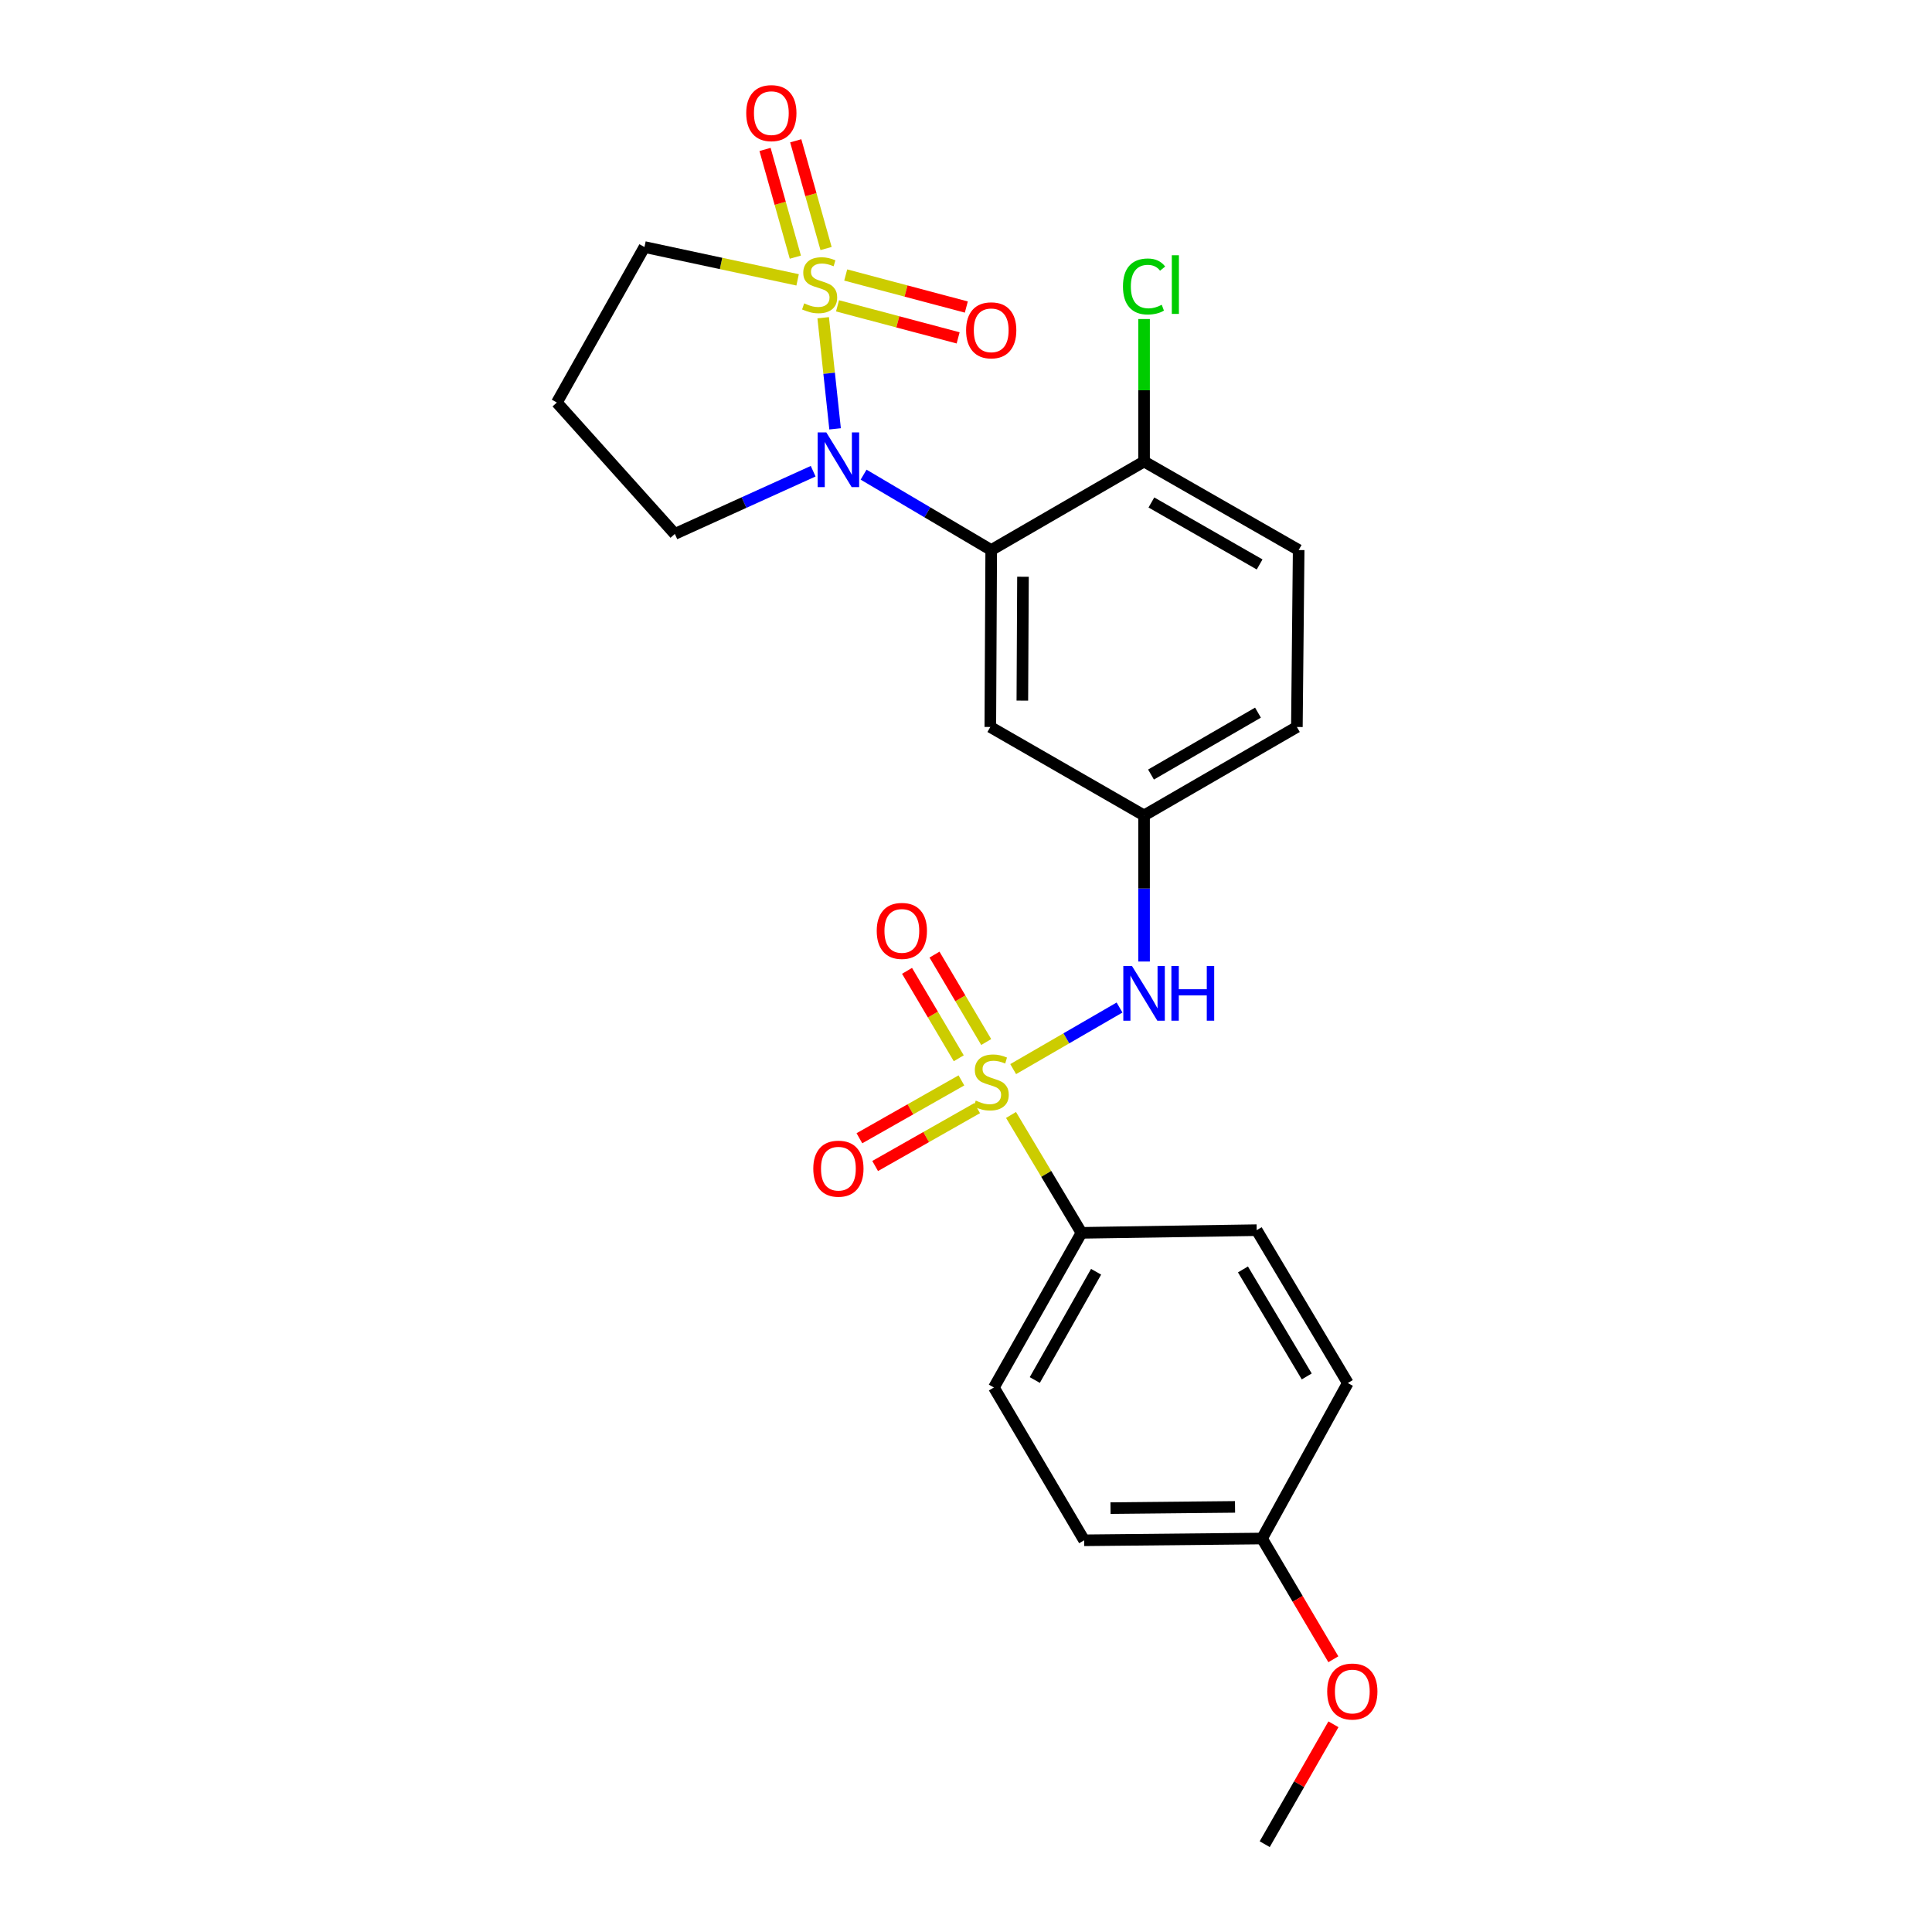 <?xml version='1.0' encoding='iso-8859-1'?>
<svg version='1.1' baseProfile='full'
              xmlns='http://www.w3.org/2000/svg'
                      xmlns:rdkit='http://www.rdkit.org/xml'
                      xmlns:xlink='http://www.w3.org/1999/xlink'
                  xml:space='preserve'
width='1000px' height='1000px' viewBox='0 0 1000 1000'>
<!-- END OF HEADER -->
<rect style='opacity:1.0;fill:#FFFFFF;stroke:none' width='1000' height='1000' x='0' y='0'> </rect>
<path class='bond-1' d='M 426.081,164.458 L 429.161,193.214' style='fill:none;fill-rule:evenodd;stroke:#CCCC00;stroke-width:6px;stroke-linecap:butt;stroke-linejoin:miter;stroke-opacity:1' />
<path class='bond-1' d='M 429.161,193.214 L 432.241,221.97' style='fill:none;fill-rule:evenodd;stroke:#0000FF;stroke-width:6px;stroke-linecap:butt;stroke-linejoin:miter;stroke-opacity:1' />
<path class='bond-6' d='M 433.5,158.299 L 464.715,166.591' style='fill:none;fill-rule:evenodd;stroke:#CCCC00;stroke-width:6px;stroke-linecap:butt;stroke-linejoin:miter;stroke-opacity:1' />
<path class='bond-6' d='M 464.715,166.591 L 495.929,174.883' style='fill:none;fill-rule:evenodd;stroke:#FF0000;stroke-width:6px;stroke-linecap:butt;stroke-linejoin:miter;stroke-opacity:1' />
<path class='bond-6' d='M 437.739,142.342 L 468.954,150.634' style='fill:none;fill-rule:evenodd;stroke:#CCCC00;stroke-width:6px;stroke-linecap:butt;stroke-linejoin:miter;stroke-opacity:1' />
<path class='bond-6' d='M 468.954,150.634 L 500.169,158.926' style='fill:none;fill-rule:evenodd;stroke:#FF0000;stroke-width:6px;stroke-linecap:butt;stroke-linejoin:miter;stroke-opacity:1' />
<path class='bond-7' d='M 427.567,128.635 L 419.721,100.755' style='fill:none;fill-rule:evenodd;stroke:#CCCC00;stroke-width:6px;stroke-linecap:butt;stroke-linejoin:miter;stroke-opacity:1' />
<path class='bond-7' d='M 419.721,100.755 L 411.876,72.874' style='fill:none;fill-rule:evenodd;stroke:#FF0000;stroke-width:6px;stroke-linecap:butt;stroke-linejoin:miter;stroke-opacity:1' />
<path class='bond-7' d='M 411.673,133.107 L 403.828,105.227' style='fill:none;fill-rule:evenodd;stroke:#CCCC00;stroke-width:6px;stroke-linecap:butt;stroke-linejoin:miter;stroke-opacity:1' />
<path class='bond-7' d='M 403.828,105.227 L 395.983,77.347' style='fill:none;fill-rule:evenodd;stroke:#FF0000;stroke-width:6px;stroke-linecap:butt;stroke-linejoin:miter;stroke-opacity:1' />
<path class='bond-12' d='M 412.844,144.856 L 373.208,136.363' style='fill:none;fill-rule:evenodd;stroke:#CCCC00;stroke-width:6px;stroke-linecap:butt;stroke-linejoin:miter;stroke-opacity:1' />
<path class='bond-12' d='M 373.208,136.363 L 333.571,127.87' style='fill:none;fill-rule:evenodd;stroke:#000000;stroke-width:6px;stroke-linecap:butt;stroke-linejoin:miter;stroke-opacity:1' />
<path class='bond-0' d='M 524.417,553.368 L 551.943,537.434' style='fill:none;fill-rule:evenodd;stroke:#CCCC00;stroke-width:6px;stroke-linecap:butt;stroke-linejoin:miter;stroke-opacity:1' />
<path class='bond-0' d='M 551.943,537.434 L 579.469,521.499' style='fill:none;fill-rule:evenodd;stroke:#0000FF;stroke-width:6px;stroke-linecap:butt;stroke-linejoin:miter;stroke-opacity:1' />
<path class='bond-4' d='M 523.305,577.104 L 541.537,607.611' style='fill:none;fill-rule:evenodd;stroke:#CCCC00;stroke-width:6px;stroke-linecap:butt;stroke-linejoin:miter;stroke-opacity:1' />
<path class='bond-4' d='M 541.537,607.611 L 559.768,638.117' style='fill:none;fill-rule:evenodd;stroke:#000000;stroke-width:6px;stroke-linecap:butt;stroke-linejoin:miter;stroke-opacity:1' />
<path class='bond-8' d='M 497.625,559.208 L 471.227,574.184' style='fill:none;fill-rule:evenodd;stroke:#CCCC00;stroke-width:6px;stroke-linecap:butt;stroke-linejoin:miter;stroke-opacity:1' />
<path class='bond-8' d='M 471.227,574.184 L 444.83,589.16' style='fill:none;fill-rule:evenodd;stroke:#FF0000;stroke-width:6px;stroke-linecap:butt;stroke-linejoin:miter;stroke-opacity:1' />
<path class='bond-8' d='M 505.772,573.569 L 479.374,588.545' style='fill:none;fill-rule:evenodd;stroke:#CCCC00;stroke-width:6px;stroke-linecap:butt;stroke-linejoin:miter;stroke-opacity:1' />
<path class='bond-8' d='M 479.374,588.545 L 452.977,603.521' style='fill:none;fill-rule:evenodd;stroke:#FF0000;stroke-width:6px;stroke-linecap:butt;stroke-linejoin:miter;stroke-opacity:1' />
<path class='bond-9' d='M 510.461,539.353 L 497.077,516.728' style='fill:none;fill-rule:evenodd;stroke:#CCCC00;stroke-width:6px;stroke-linecap:butt;stroke-linejoin:miter;stroke-opacity:1' />
<path class='bond-9' d='M 497.077,516.728 L 483.693,494.103' style='fill:none;fill-rule:evenodd;stroke:#FF0000;stroke-width:6px;stroke-linecap:butt;stroke-linejoin:miter;stroke-opacity:1' />
<path class='bond-9' d='M 496.25,547.759 L 482.866,525.134' style='fill:none;fill-rule:evenodd;stroke:#CCCC00;stroke-width:6px;stroke-linecap:butt;stroke-linejoin:miter;stroke-opacity:1' />
<path class='bond-9' d='M 482.866,525.134 L 469.482,502.509' style='fill:none;fill-rule:evenodd;stroke:#FF0000;stroke-width:6px;stroke-linecap:butt;stroke-linejoin:miter;stroke-opacity:1' />
<path class='bond-2' d='M 446.993,245.68 L 480.022,265.192' style='fill:none;fill-rule:evenodd;stroke:#0000FF;stroke-width:6px;stroke-linecap:butt;stroke-linejoin:miter;stroke-opacity:1' />
<path class='bond-2' d='M 480.022,265.192 L 513.052,284.704' style='fill:none;fill-rule:evenodd;stroke:#000000;stroke-width:6px;stroke-linecap:butt;stroke-linejoin:miter;stroke-opacity:1' />
<path class='bond-16' d='M 420.892,243.901 L 385.093,260.129' style='fill:none;fill-rule:evenodd;stroke:#0000FF;stroke-width:6px;stroke-linecap:butt;stroke-linejoin:miter;stroke-opacity:1' />
<path class='bond-16' d='M 385.093,260.129 L 349.293,276.357' style='fill:none;fill-rule:evenodd;stroke:#000000;stroke-width:6px;stroke-linecap:butt;stroke-linejoin:miter;stroke-opacity:1' />
<path class='bond-5' d='M 513.052,284.704 L 512.584,376.284' style='fill:none;fill-rule:evenodd;stroke:#000000;stroke-width:6px;stroke-linecap:butt;stroke-linejoin:miter;stroke-opacity:1' />
<path class='bond-5' d='M 529.492,298.525 L 529.165,362.631' style='fill:none;fill-rule:evenodd;stroke:#000000;stroke-width:6px;stroke-linecap:butt;stroke-linejoin:miter;stroke-opacity:1' />
<path class='bond-10' d='M 513.052,284.704 L 592.166,238.878' style='fill:none;fill-rule:evenodd;stroke:#000000;stroke-width:6px;stroke-linecap:butt;stroke-linejoin:miter;stroke-opacity:1' />
<path class='bond-3' d='M 592.166,497.686 L 592.166,459.875' style='fill:none;fill-rule:evenodd;stroke:#0000FF;stroke-width:6px;stroke-linecap:butt;stroke-linejoin:miter;stroke-opacity:1' />
<path class='bond-3' d='M 592.166,459.875 L 592.166,422.064' style='fill:none;fill-rule:evenodd;stroke:#000000;stroke-width:6px;stroke-linecap:butt;stroke-linejoin:miter;stroke-opacity:1' />
<path class='bond-13' d='M 559.768,638.117 L 514.437,718.166' style='fill:none;fill-rule:evenodd;stroke:#000000;stroke-width:6px;stroke-linecap:butt;stroke-linejoin:miter;stroke-opacity:1' />
<path class='bond-13' d='M 567.336,658.26 L 535.604,714.295' style='fill:none;fill-rule:evenodd;stroke:#000000;stroke-width:6px;stroke-linecap:butt;stroke-linejoin:miter;stroke-opacity:1' />
<path class='bond-14' d='M 559.768,638.117 L 650.458,636.732' style='fill:none;fill-rule:evenodd;stroke:#000000;stroke-width:6px;stroke-linecap:butt;stroke-linejoin:miter;stroke-opacity:1' />
<path class='bond-11' d='M 512.584,376.284 L 592.166,422.064' style='fill:none;fill-rule:evenodd;stroke:#000000;stroke-width:6px;stroke-linecap:butt;stroke-linejoin:miter;stroke-opacity:1' />
<path class='bond-15' d='M 592.166,238.878 L 672.188,284.704' style='fill:none;fill-rule:evenodd;stroke:#000000;stroke-width:6px;stroke-linecap:butt;stroke-linejoin:miter;stroke-opacity:1' />
<path class='bond-15' d='M 595.964,260.079 L 651.98,292.158' style='fill:none;fill-rule:evenodd;stroke:#000000;stroke-width:6px;stroke-linecap:butt;stroke-linejoin:miter;stroke-opacity:1' />
<path class='bond-19' d='M 592.166,238.878 L 592.166,202.003' style='fill:none;fill-rule:evenodd;stroke:#000000;stroke-width:6px;stroke-linecap:butt;stroke-linejoin:miter;stroke-opacity:1' />
<path class='bond-19' d='M 592.166,202.003 L 592.166,165.127' style='fill:none;fill-rule:evenodd;stroke:#00CC00;stroke-width:6px;stroke-linecap:butt;stroke-linejoin:miter;stroke-opacity:1' />
<path class='bond-26' d='M 592.166,422.064 L 671.262,376.284' style='fill:none;fill-rule:evenodd;stroke:#000000;stroke-width:6px;stroke-linecap:butt;stroke-linejoin:miter;stroke-opacity:1' />
<path class='bond-26' d='M 595.759,400.908 L 651.126,368.861' style='fill:none;fill-rule:evenodd;stroke:#000000;stroke-width:6px;stroke-linecap:butt;stroke-linejoin:miter;stroke-opacity:1' />
<path class='bond-17' d='M 333.571,127.87 L 288.231,208.351' style='fill:none;fill-rule:evenodd;stroke:#000000;stroke-width:6px;stroke-linecap:butt;stroke-linejoin:miter;stroke-opacity:1' />
<path class='bond-22' d='M 514.437,718.166 L 561.153,797.253' style='fill:none;fill-rule:evenodd;stroke:#000000;stroke-width:6px;stroke-linecap:butt;stroke-linejoin:miter;stroke-opacity:1' />
<path class='bond-21' d='M 650.458,636.732 L 697.624,715.855' style='fill:none;fill-rule:evenodd;stroke:#000000;stroke-width:6px;stroke-linecap:butt;stroke-linejoin:miter;stroke-opacity:1' />
<path class='bond-21' d='M 643.351,657.054 L 676.367,712.441' style='fill:none;fill-rule:evenodd;stroke:#000000;stroke-width:6px;stroke-linecap:butt;stroke-linejoin:miter;stroke-opacity:1' />
<path class='bond-18' d='M 672.188,284.704 L 671.262,376.284' style='fill:none;fill-rule:evenodd;stroke:#000000;stroke-width:6px;stroke-linecap:butt;stroke-linejoin:miter;stroke-opacity:1' />
<path class='bond-25' d='M 349.293,276.357 L 288.231,208.351' style='fill:none;fill-rule:evenodd;stroke:#000000;stroke-width:6px;stroke-linecap:butt;stroke-linejoin:miter;stroke-opacity:1' />
<path class='bond-20' d='M 653.228,796.336 L 697.624,715.855' style='fill:none;fill-rule:evenodd;stroke:#000000;stroke-width:6px;stroke-linecap:butt;stroke-linejoin:miter;stroke-opacity:1' />
<path class='bond-23' d='M 653.228,796.336 L 671.684,827.584' style='fill:none;fill-rule:evenodd;stroke:#000000;stroke-width:6px;stroke-linecap:butt;stroke-linejoin:miter;stroke-opacity:1' />
<path class='bond-23' d='M 671.684,827.584 L 690.14,858.833' style='fill:none;fill-rule:evenodd;stroke:#FF0000;stroke-width:6px;stroke-linecap:butt;stroke-linejoin:miter;stroke-opacity:1' />
<path class='bond-27' d='M 653.228,796.336 L 561.153,797.253' style='fill:none;fill-rule:evenodd;stroke:#000000;stroke-width:6px;stroke-linecap:butt;stroke-linejoin:miter;stroke-opacity:1' />
<path class='bond-27' d='M 639.253,779.963 L 574.8,780.605' style='fill:none;fill-rule:evenodd;stroke:#000000;stroke-width:6px;stroke-linecap:butt;stroke-linejoin:miter;stroke-opacity:1' />
<path class='bond-24' d='M 690.186,892.489 L 672.4,923.517' style='fill:none;fill-rule:evenodd;stroke:#FF0000;stroke-width:6px;stroke-linecap:butt;stroke-linejoin:miter;stroke-opacity:1' />
<path class='bond-24' d='M 672.4,923.517 L 654.613,954.545' style='fill:none;fill-rule:evenodd;stroke:#000000;stroke-width:6px;stroke-linecap:butt;stroke-linejoin:miter;stroke-opacity:1' />
<path  class='atom-0' d='M 416.242 157.018
Q 416.562 157.138, 417.882 157.698
Q 419.202 158.258, 420.642 158.618
Q 422.122 158.938, 423.562 158.938
Q 426.242 158.938, 427.802 157.658
Q 429.362 156.338, 429.362 154.058
Q 429.362 152.498, 428.562 151.538
Q 427.802 150.578, 426.602 150.058
Q 425.402 149.538, 423.402 148.938
Q 420.882 148.178, 419.362 147.458
Q 417.882 146.738, 416.802 145.218
Q 415.762 143.698, 415.762 141.138
Q 415.762 137.578, 418.162 135.378
Q 420.602 133.178, 425.402 133.178
Q 428.682 133.178, 432.402 134.738
L 431.482 137.818
Q 428.082 136.418, 425.522 136.418
Q 422.762 136.418, 421.242 137.578
Q 419.722 138.698, 419.762 140.658
Q 419.762 142.178, 420.522 143.098
Q 421.322 144.018, 422.442 144.538
Q 423.602 145.058, 425.522 145.658
Q 428.082 146.458, 429.602 147.258
Q 431.122 148.058, 432.202 149.698
Q 433.322 151.298, 433.322 154.058
Q 433.322 157.978, 430.682 160.098
Q 428.082 162.178, 423.722 162.178
Q 421.202 162.178, 419.282 161.618
Q 417.402 161.098, 415.162 160.178
L 416.242 157.018
' fill='#CCCC00'/>
<path  class='atom-1' d='M 505.052 569.668
Q 505.372 569.788, 506.692 570.348
Q 508.012 570.908, 509.452 571.268
Q 510.932 571.588, 512.372 571.588
Q 515.052 571.588, 516.612 570.308
Q 518.172 568.988, 518.172 566.708
Q 518.172 565.148, 517.372 564.188
Q 516.612 563.228, 515.412 562.708
Q 514.212 562.188, 512.212 561.588
Q 509.692 560.828, 508.172 560.108
Q 506.692 559.388, 505.612 557.868
Q 504.572 556.348, 504.572 553.788
Q 504.572 550.228, 506.972 548.028
Q 509.412 545.828, 514.212 545.828
Q 517.492 545.828, 521.212 547.388
L 520.292 550.468
Q 516.892 549.068, 514.332 549.068
Q 511.572 549.068, 510.052 550.228
Q 508.532 551.348, 508.572 553.308
Q 508.572 554.828, 509.332 555.748
Q 510.132 556.668, 511.252 557.188
Q 512.412 557.708, 514.332 558.308
Q 516.892 559.108, 518.412 559.908
Q 519.932 560.708, 521.012 562.348
Q 522.132 563.948, 522.132 566.708
Q 522.132 570.628, 519.492 572.748
Q 516.892 574.828, 512.532 574.828
Q 510.012 574.828, 508.092 574.268
Q 506.212 573.748, 503.972 572.828
L 505.052 569.668
' fill='#CCCC00'/>
<path  class='atom-2' d='M 427.696 223.819
L 436.976 238.819
Q 437.896 240.299, 439.376 242.979
Q 440.856 245.659, 440.936 245.819
L 440.936 223.819
L 444.696 223.819
L 444.696 252.139
L 440.816 252.139
L 430.856 235.739
Q 429.696 233.819, 428.456 231.619
Q 427.256 229.419, 426.896 228.739
L 426.896 252.139
L 423.216 252.139
L 423.216 223.819
L 427.696 223.819
' fill='#0000FF'/>
<path  class='atom-4' d='M 585.906 499.989
L 595.186 514.989
Q 596.106 516.469, 597.586 519.149
Q 599.066 521.829, 599.146 521.989
L 599.146 499.989
L 602.906 499.989
L 602.906 528.309
L 599.026 528.309
L 589.066 511.909
Q 587.906 509.989, 586.666 507.789
Q 585.466 505.589, 585.106 504.909
L 585.106 528.309
L 581.426 528.309
L 581.426 499.989
L 585.906 499.989
' fill='#0000FF'/>
<path  class='atom-4' d='M 606.306 499.989
L 610.146 499.989
L 610.146 512.029
L 624.626 512.029
L 624.626 499.989
L 628.466 499.989
L 628.466 528.309
L 624.626 528.309
L 624.626 515.229
L 610.146 515.229
L 610.146 528.309
L 606.306 528.309
L 606.306 499.989
' fill='#0000FF'/>
<path  class='atom-7' d='M 500.052 170.97
Q 500.052 164.17, 503.412 160.37
Q 506.772 156.57, 513.052 156.57
Q 519.332 156.57, 522.692 160.37
Q 526.052 164.17, 526.052 170.97
Q 526.052 177.85, 522.652 181.77
Q 519.252 185.65, 513.052 185.65
Q 506.812 185.65, 503.412 181.77
Q 500.052 177.89, 500.052 170.97
M 513.052 182.45
Q 517.372 182.45, 519.692 179.57
Q 522.052 176.65, 522.052 170.97
Q 522.052 165.41, 519.692 162.61
Q 517.372 159.77, 513.052 159.77
Q 508.732 159.77, 506.372 162.57
Q 504.052 165.37, 504.052 170.97
Q 504.052 176.69, 506.372 179.57
Q 508.732 182.45, 513.052 182.45
' fill='#FF0000'/>
<path  class='atom-8' d='M 386.247 58.55
Q 386.247 51.75, 389.607 47.95
Q 392.967 44.15, 399.247 44.15
Q 405.527 44.15, 408.887 47.95
Q 412.247 51.75, 412.247 58.55
Q 412.247 65.43, 408.847 69.35
Q 405.447 73.23, 399.247 73.23
Q 393.007 73.23, 389.607 69.35
Q 386.247 65.47, 386.247 58.55
M 399.247 70.03
Q 403.567 70.03, 405.887 67.15
Q 408.247 64.23, 408.247 58.55
Q 408.247 52.99, 405.887 50.19
Q 403.567 47.35, 399.247 47.35
Q 394.927 47.35, 392.567 50.15
Q 390.247 52.95, 390.247 58.55
Q 390.247 64.27, 392.567 67.15
Q 394.927 70.03, 399.247 70.03
' fill='#FF0000'/>
<path  class='atom-9' d='M 420.956 604.9
Q 420.956 598.1, 424.316 594.3
Q 427.676 590.5, 433.956 590.5
Q 440.236 590.5, 443.596 594.3
Q 446.956 598.1, 446.956 604.9
Q 446.956 611.78, 443.556 615.7
Q 440.156 619.58, 433.956 619.58
Q 427.716 619.58, 424.316 615.7
Q 420.956 611.82, 420.956 604.9
M 433.956 616.38
Q 438.276 616.38, 440.596 613.5
Q 442.956 610.58, 442.956 604.9
Q 442.956 599.34, 440.596 596.54
Q 438.276 593.7, 433.956 593.7
Q 429.636 593.7, 427.276 596.5
Q 424.956 599.3, 424.956 604.9
Q 424.956 610.62, 427.276 613.5
Q 429.636 616.38, 433.956 616.38
' fill='#FF0000'/>
<path  class='atom-10' d='M 453.794 481.831
Q 453.794 475.031, 457.154 471.231
Q 460.514 467.431, 466.794 467.431
Q 473.074 467.431, 476.434 471.231
Q 479.794 475.031, 479.794 481.831
Q 479.794 488.711, 476.394 492.631
Q 472.994 496.511, 466.794 496.511
Q 460.554 496.511, 457.154 492.631
Q 453.794 488.751, 453.794 481.831
M 466.794 493.311
Q 471.114 493.311, 473.434 490.431
Q 475.794 487.511, 475.794 481.831
Q 475.794 476.271, 473.434 473.471
Q 471.114 470.631, 466.794 470.631
Q 462.474 470.631, 460.114 473.431
Q 457.794 476.231, 457.794 481.831
Q 457.794 487.551, 460.114 490.431
Q 462.474 493.311, 466.794 493.311
' fill='#FF0000'/>
<path  class='atom-20' d='M 581.246 148.278
Q 581.246 141.238, 584.526 137.558
Q 587.846 133.838, 594.126 133.838
Q 599.966 133.838, 603.086 137.958
L 600.446 140.118
Q 598.166 137.118, 594.126 137.118
Q 589.846 137.118, 587.566 139.998
Q 585.326 142.838, 585.326 148.278
Q 585.326 153.878, 587.646 156.758
Q 590.006 159.638, 594.566 159.638
Q 597.686 159.638, 601.326 157.758
L 602.446 160.758
Q 600.966 161.718, 598.726 162.278
Q 596.486 162.838, 594.006 162.838
Q 587.846 162.838, 584.526 159.078
Q 581.246 155.318, 581.246 148.278
' fill='#00CC00'/>
<path  class='atom-20' d='M 606.526 132.118
L 610.206 132.118
L 610.206 162.478
L 606.526 162.478
L 606.526 132.118
' fill='#00CC00'/>
<path  class='atom-24' d='M 686.954 875.53
Q 686.954 868.73, 690.314 864.93
Q 693.674 861.13, 699.954 861.13
Q 706.234 861.13, 709.594 864.93
Q 712.954 868.73, 712.954 875.53
Q 712.954 882.41, 709.554 886.33
Q 706.154 890.21, 699.954 890.21
Q 693.714 890.21, 690.314 886.33
Q 686.954 882.45, 686.954 875.53
M 699.954 887.01
Q 704.274 887.01, 706.594 884.13
Q 708.954 881.21, 708.954 875.53
Q 708.954 869.97, 706.594 867.17
Q 704.274 864.33, 699.954 864.33
Q 695.634 864.33, 693.274 867.13
Q 690.954 869.93, 690.954 875.53
Q 690.954 881.25, 693.274 884.13
Q 695.634 887.01, 699.954 887.01
' fill='#FF0000'/>
</svg>
